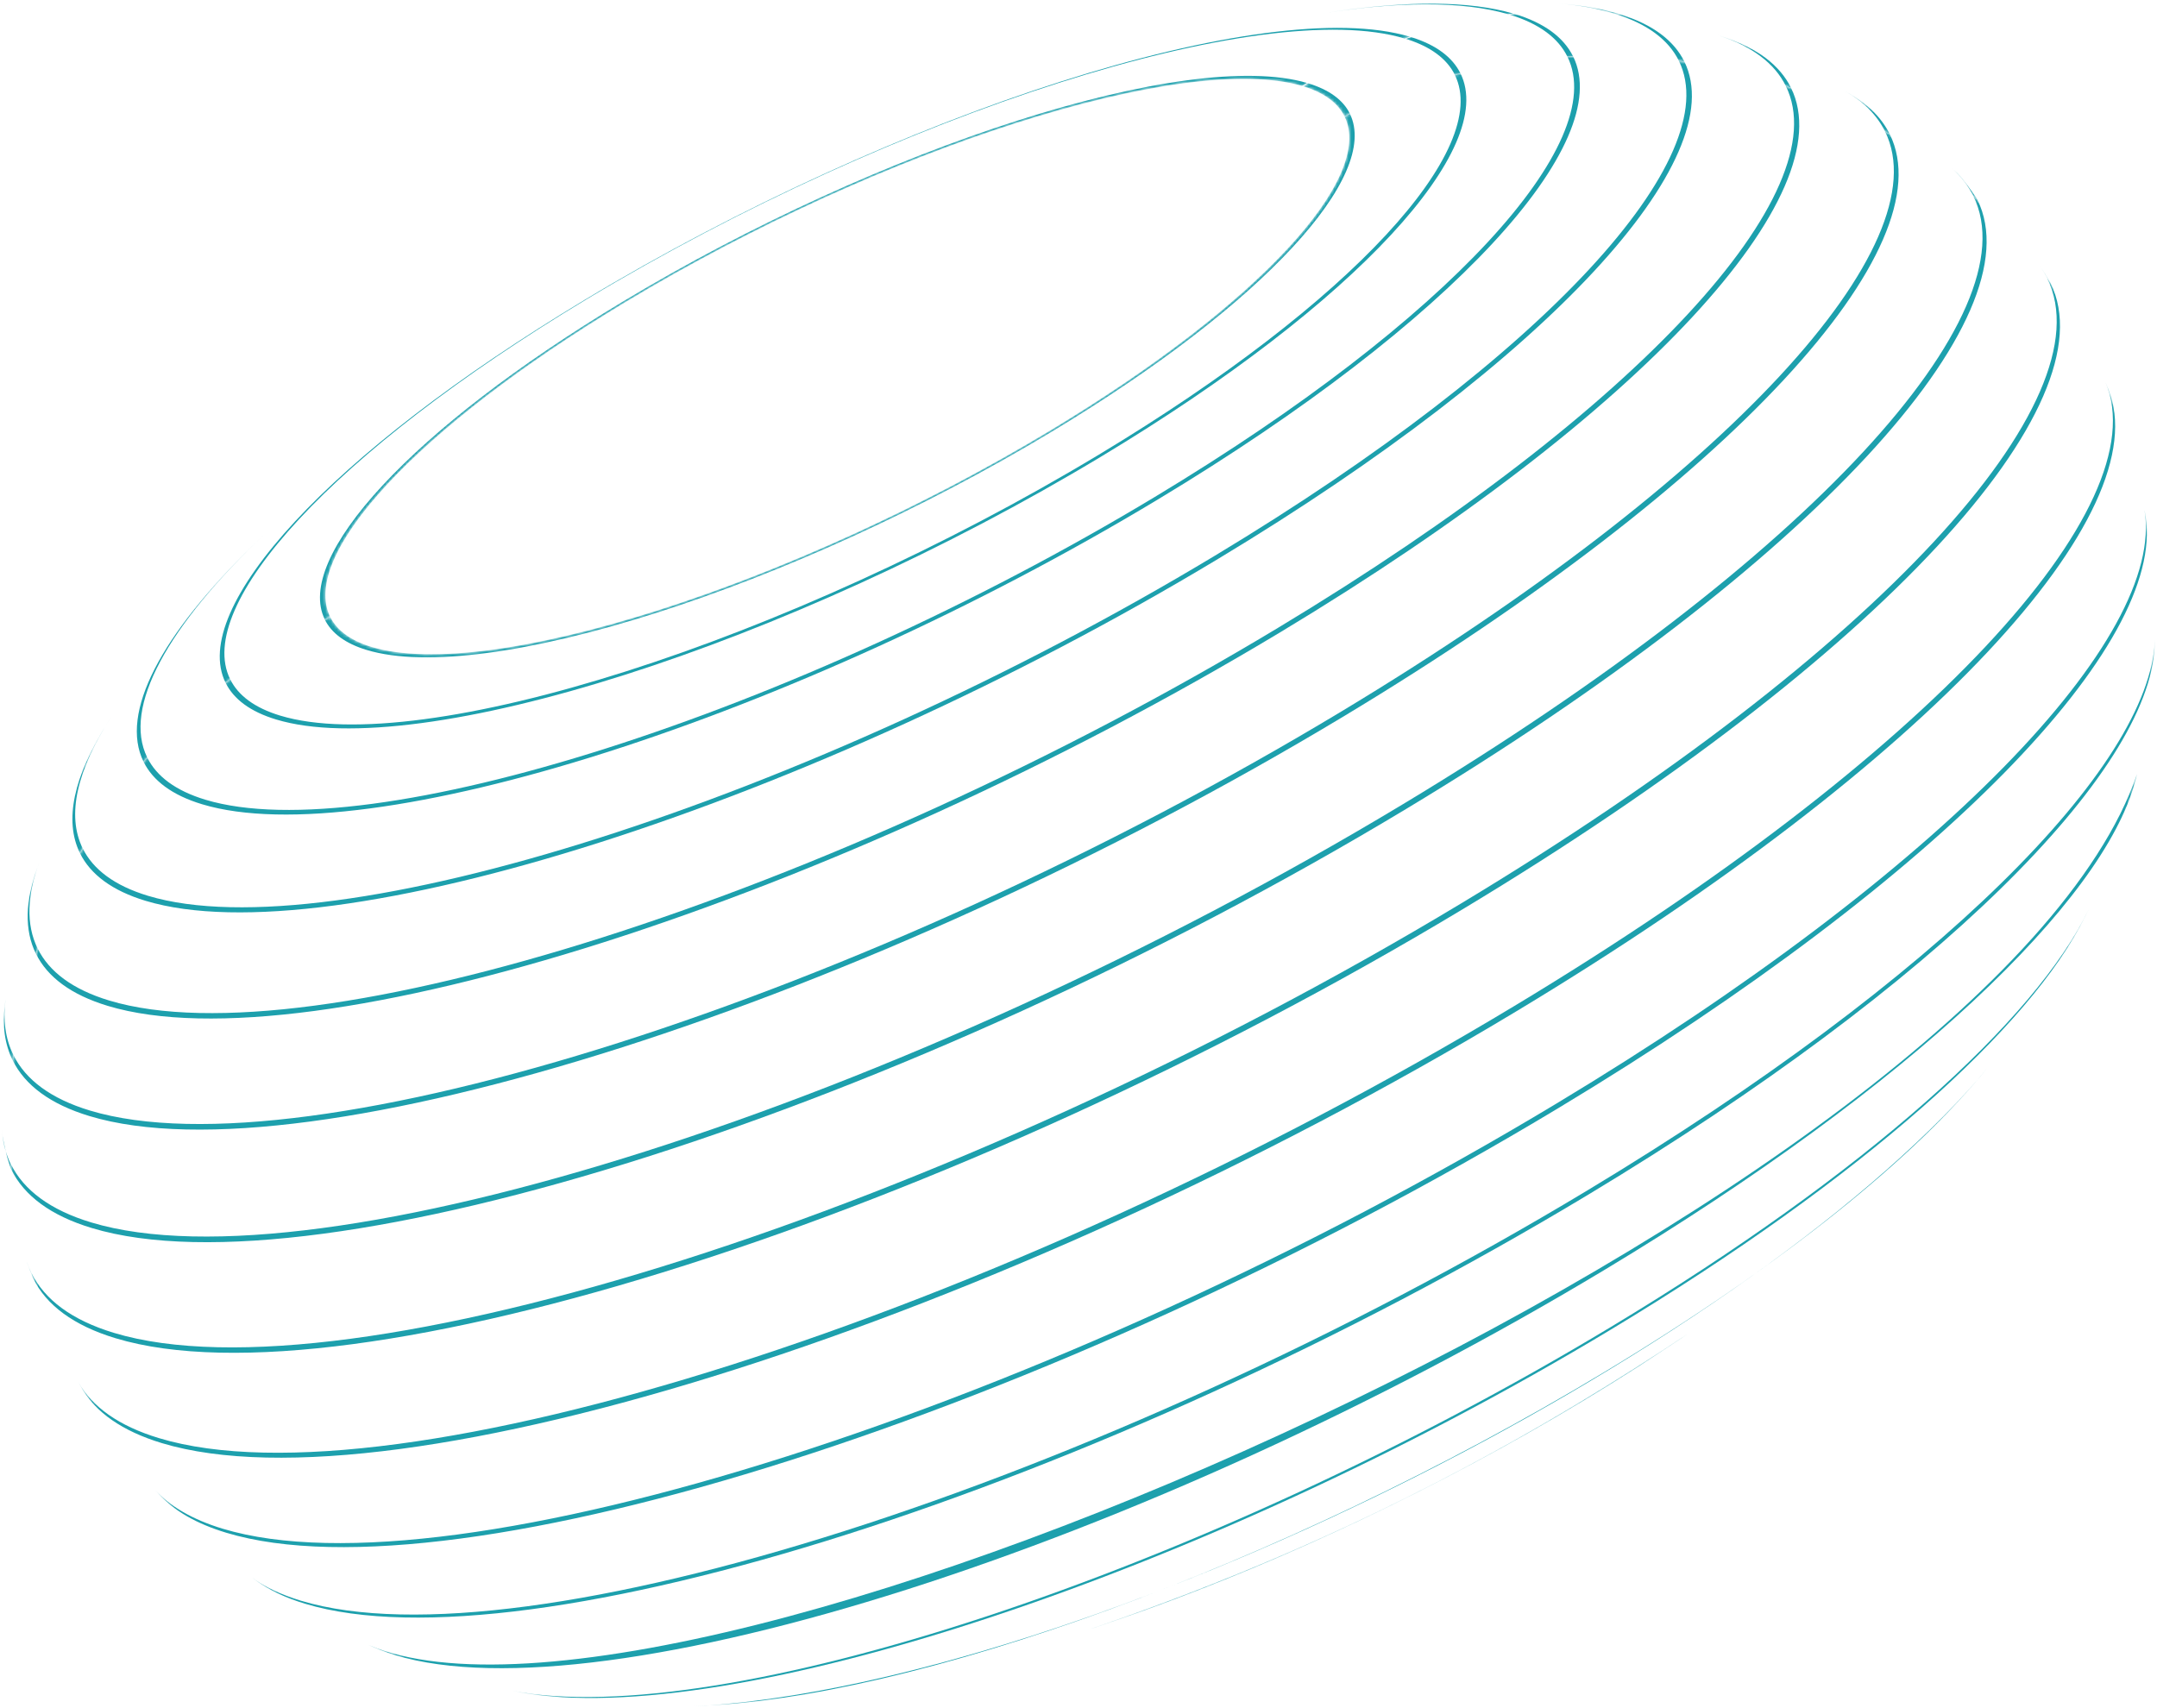 <?xml version="1.0" encoding="UTF-8"?> <svg xmlns="http://www.w3.org/2000/svg" width="759" height="601" viewBox="0 0 759 601" fill="none"><mask id="mask0_39_103" style="mask-type:luminance" maskUnits="userSpaceOnUse" x="0" y="0" width="601" height="477"><path d="M600.599 11.175C555.279 -2.519 504.237 2.791 458.491 30.346C417.215 17.867 310.389 51.934 219.892 106.439C145.75 151.087 105.572 195.605 116.179 217.089C17.633 265.716 -24.418 381.831 22.271 476.423C18.809 468.982 14.584 458.854 11.729 451.154C9.921 446.284 8.177 439.566 6.755 434.579C3.965 424.722 1.885 411.144 0.929 400.951C-2.546 363.486 4.404 332.636 10.605 312.922C13.719 303.039 18.538 289.991 23.292 280.78C28.046 271.568 34.738 259.696 40.047 250.885C42.825 246.286 47.024 240.46 50.215 236.132C54.594 230.202 60.744 222.541 65.498 216.909C69.58 212.09 75.239 205.85 79.644 201.328C87.227 193.538 97.834 183.629 105.856 176.279C110.197 172.3 116.23 167.274 120.817 163.579C125.403 159.884 131.384 155.014 136.074 151.539C140.763 148.064 146.719 143.568 151.344 140.248C155.969 136.928 162.648 132.199 167.622 128.931C177.763 122.265 191.341 113.467 201.741 107.201C220.809 95.716 237.371 86.88 237.526 86.789C248.223 81.105 262.576 73.689 273.479 68.419C293.116 58.923 308.967 52.218 309.639 51.934C319.961 47.58 330.632 43.072 345.903 37.349C350.54 35.617 364.648 30.334 382.398 24.688C395.124 20.645 407.655 17.066 419.631 14.043C430.263 11.369 444.577 8.307 455.352 6.304C461.889 5.09 470.66 3.772 477.262 2.946C485.491 1.912 496.511 0.827 504.792 0.465C510.296 0.22 517.634 -0.065 523.15 0.013C530.488 0.116 540.28 0.375 547.58 1.085C558.354 2.132 572.604 4.56 583.236 6.576C588.52 7.583 595.38 9.767 600.586 11.136L600.599 11.175Z" fill="white"></path></mask><g mask="url(#mask0_39_103)"><path d="M11.057 448.015C10.218 446.309 9.533 444.54 9.016 442.692L9.701 444.94L11.639 449.914C11.445 449.281 11.251 448.661 11.057 448.028" fill="#1DA0AD"></path><path d="M3.809 409.697C1.91 405.86 0.864 401.649 0.618 397.088L0.799 399.401C1.522 403.122 2.53 408.134 3.977 411.635C3.912 410.989 3.861 410.343 3.809 409.697Z" fill="#1DA0AD"></path><path d="M4.688 371.264C1.859 365.528 0.993 358.913 1.975 351.536L1.691 353.784C0.774 361.019 1.678 367.53 4.455 373.176C4.533 372.543 4.61 371.909 4.688 371.276" fill="#1DA0AD"></path><path d="M13.253 333.85C9.08 325.401 9.468 314.898 14.054 302.806L13.201 305.183C8.835 317.043 8.538 327.365 12.646 335.685C12.84 335.078 13.046 334.47 13.253 333.863" fill="#1DA0AD"></path><path d="M567.772 4.702C568.379 4.754 568.973 4.819 569.58 4.883C564.116 3.23 557.914 2.093 551.055 1.447L548.161 1.176C555.447 1.796 562.01 2.958 567.759 4.702" fill="#1DA0AD"></path><path d="M29.092 298.569C23.343 286.916 27.077 270.948 39.233 252.164L37.567 254.812C25.966 273.183 22.478 288.802 28.136 300.261C28.446 299.693 28.769 299.137 29.092 298.569Z" fill="#1DA0AD"></path><path d="M530.643 4.987C530.953 4.948 531.251 4.909 531.561 4.883C531.871 4.858 532.181 4.819 532.491 4.78C517.078 0.258 495.31 0.246 469.291 4.095L463.736 4.948C491.422 0.504 514.533 0.258 530.656 5" fill="#1DA0AD"></path><path d="M51.804 266.595C43.135 249.038 58.676 220.5 93.764 187.35L89.359 191.575C56.441 223.549 42.076 250.989 50.512 268.093C50.938 267.589 51.364 267.086 51.804 266.595Z" fill="#1DA0AD"></path><path d="M80.987 239.051C68.185 213.11 116.695 159.355 206.21 105.444C315.479 39.635 444.461 -1.499 494.302 13.565C494.909 13.358 495.516 13.151 496.124 12.945C445.869 -2.248 315.814 39.235 205.642 105.586C115.378 159.949 66.467 214.144 79.373 240.305C79.902 239.878 80.445 239.465 80.975 239.051" fill="#1DA0AD"></path><path d="M116.178 217.089C105.572 195.605 145.75 151.087 219.891 106.439C310.143 52.076 416.633 18.048 458.155 30.243C458.452 30.062 458.736 29.894 459.033 29.713C459.33 29.532 459.614 29.365 459.899 29.197C417.938 16.872 310.311 51.262 219.103 106.193C144.173 151.319 103.569 196.303 114.292 218.019C114.925 217.696 115.545 217.386 116.191 217.076" fill="#1DA0AD"></path></g><mask id="mask1_39_103" style="mask-type:luminance" maskUnits="userSpaceOnUse" x="458" y="3" width="279" height="122"><path d="M736.092 124.164C733.573 119.539 730.395 113.273 727.695 108.764C722.463 100.005 714.233 89.115 707.981 81.066C704.841 77.036 700.113 72.088 696.522 68.457C692.594 64.491 687.155 59.401 682.905 55.771C678.655 52.141 672.789 47.296 668.087 44.17C659.561 38.498 647.895 31.367 638.89 26.484C633.645 23.642 626.32 20.489 620.778 18.267C614.822 15.89 606.722 13.074 600.586 11.175C555.266 -2.519 504.224 2.791 458.478 30.347C465.932 32.595 470.751 36.225 473.089 40.953C571.647 -7.687 689.39 29.572 736.092 124.164Z" fill="white"></path></mask><g mask="url(#mask1_39_103)"><path d="M720.369 97.977C720.757 98.507 721.131 99.049 721.519 99.592C720.808 98.158 719.994 96.789 719.064 95.458L718.496 94.657L717.721 93.559C718.741 94.967 719.62 96.44 720.382 97.977" fill="#1DA0AD"></path><path d="M694.351 68.922C694.829 69.362 695.32 69.801 695.798 70.24C693.795 67.308 691.147 63.341 688.641 60.835L686.91 59.272C690.126 62.153 692.594 65.383 694.351 68.935" fill="#1DA0AD"></path><path d="M663.307 46.25C663.862 46.573 664.405 46.896 664.96 47.232C662.221 41.689 657.661 36.974 651.189 33.202L649.147 32.013C655.827 35.811 660.516 40.604 663.307 46.25Z" fill="#1DA0AD"></path><path d="M628.4 30.282C629.007 30.489 629.614 30.695 630.221 30.915C626.345 23.073 618.581 17.001 606.618 13.074L604.241 12.299C616.514 16.2 624.485 22.324 628.4 30.269" fill="#1DA0AD"></path><path d="M568.289 4.858C579.735 8.41 587.137 14.056 590.755 21.394C591.4 21.484 592.034 21.575 592.679 21.665C589.036 14.275 581.595 8.617 570.097 5.039C569.49 4.974 568.896 4.909 568.289 4.858Z" fill="#1DA0AD"></path><path d="M531.108 5.116C541.546 8.268 548.29 13.345 551.558 19.973C552.217 19.934 552.876 19.895 553.535 19.857C550.241 13.178 543.458 8.075 532.942 4.896C532.322 4.961 531.715 5.026 531.095 5.103" fill="#1DA0AD"></path><path d="M494.702 13.681C503.487 16.407 509.158 20.735 511.948 26.368C512.607 26.2 513.266 26.019 513.912 25.851C511.109 20.167 505.386 15.8 496.523 13.048C495.916 13.255 495.309 13.462 494.702 13.668" fill="#1DA0AD"></path><path d="M458.49 30.347C465.945 32.595 470.763 36.225 473.102 40.953C473.735 40.643 474.368 40.333 475.001 40.023C472.637 35.23 467.779 31.574 460.234 29.3C459.653 29.649 459.072 29.985 458.49 30.334" fill="#1DA0AD"></path></g><mask id="mask2_39_103" style="mask-type:luminance" maskUnits="userSpaceOnUse" x="22" y="124" width="737" height="477"><path d="M22.271 476.424C26.948 485.906 36.572 493.141 51.481 497.649C134.046 522.596 347.686 454.474 528.667 345.478C676.95 256.169 757.292 167.145 736.08 124.177C739.542 131.618 743.766 141.746 746.621 149.446C748.43 154.316 750.174 161.034 751.595 166.021C754.386 175.878 756.466 189.456 757.422 199.649C757.887 204.7 758.442 211.457 758.326 216.521C758.093 226.585 757.499 240.008 756.259 249.994C755.523 255.949 751.97 275.573 747.758 287.665C746.053 292.562 744.051 299.202 741.984 303.956C737.953 313.258 732.243 325.518 727.489 334.471C721.365 345.981 710.048 362.233 704.118 369.83C697.478 378.33 687.969 389.156 680.722 397.153C676.536 401.778 670.542 407.579 666.033 411.894C661.77 415.976 656.008 421.35 651.512 425.174C643.025 432.383 631.604 441.878 622.781 448.661C618.117 452.252 611.851 456.955 607.02 460.314C602.188 463.673 595.793 468.168 590.962 471.489C586.13 474.809 579.192 479.292 574.089 482.547C557.282 493.257 544.311 500.659 538.769 503.825C521.445 513.72 507.48 520.852 502.893 523.19C473.981 537.956 448.918 548.782 430.702 556.12C425.677 558.136 412.332 563.51 394.491 569.711C373.73 576.92 358.68 581.131 358.047 581.299C346.549 584.495 334.125 587.638 320.776 590.73C314.381 592.216 305.764 593.856 299.278 594.903C288.504 596.647 274.048 598.507 263.17 599.463C254.812 600.2 243.611 600.574 235.227 600.548C227.889 600.523 218.109 600.032 210.797 599.476C205.384 599.063 198.188 598.301 192.853 597.332C182.246 595.394 168.203 592.216 157.791 589.438C152.184 587.94 144.923 585.227 139.536 583.108C134.679 581.196 128.271 578.444 123.581 576.158C118.285 573.574 111.218 570.073 106.27 566.882C101.322 563.691 94.888 559.983 90.367 556.508C82.293 550.307 71.764 541.677 64.374 534.675C60.317 530.825 55.318 525.296 51.675 521.058C48.316 517.157 44.066 511.744 41.055 507.571C37.748 502.998 33.601 496.693 30.694 491.862C27.981 487.353 24.816 481.074 22.297 476.462L22.271 476.424Z" fill="white"></path></mask><g mask="url(#mask2_39_103)"><path d="M384.001 573.251C389.595 571.326 397.075 568.807 402.643 566.804C452.458 548.86 506.717 523.384 557.088 493.05C563.729 489.058 570.149 485.054 576.363 481.075L590.936 471.476L593.597 469.667C547.102 500.427 481.254 539.998 383.988 573.238" fill="#1DA0AD"></path><path d="M244.502 600.432L248.391 600.316C383.419 590.691 609.81 478.891 696.974 378.77L699.635 375.501C674.121 407.049 627.483 444.992 564.375 482.999C450.792 551.405 319.988 598.262 244.49 600.432" fill="#1DA0AD"></path><path d="M180.089 595.032L182.931 595.601C256.698 609.036 424.062 553.924 566.778 467.975C655.324 414.645 714.466 361.445 733.677 322.714L735.02 319.95C716.353 358.952 656.629 412.94 566.791 467.045C422.706 553.821 253.623 609.295 180.102 595.045" fill="#1DA0AD"></path><path d="M129.576 578.91L131.862 579.917C134.084 580.873 136.487 581.739 139.058 582.527C212.748 604.799 403.444 543.99 564.982 446.697C672.441 381.974 739.942 317.418 751.375 274.889L751.983 272.447C701.16 420.73 239.774 626.244 129.576 578.91Z" fill="#1DA0AD"></path><path d="M88.468 555.113L90.328 556.456C94.85 559.686 100.521 562.373 107.381 564.44C185.489 588.043 387.618 523.591 558.845 420.472C682.337 346.098 756.027 271.917 758.21 227.489L758.275 225.215C756.518 269.708 682.583 344.276 558.419 419.051C386.791 522.415 184.184 587.022 105.896 563.368C98.855 561.236 93.054 558.472 88.468 555.113Z" fill="#1DA0AD"></path><path d="M54.387 524.159L55.925 525.864C61.209 531.678 69.076 536.264 79.644 539.455C160.749 563.962 370.616 497.042 548.394 389.97C684.236 308.155 762.046 226.585 755.005 181.718L754.592 179.431C762.137 224.273 684.171 306.191 547.76 388.343C369.738 495.557 159.599 562.567 78.378 538.034C67.629 534.779 59.671 530.089 54.374 524.146" fill="#1DA0AD"></path><path d="M27.503 486.358L28.666 488.4C33.627 497.029 42.941 503.657 56.933 507.894C139.42 532.828 352.866 464.758 533.692 355.852C679.611 267.977 759.682 180.361 741.803 136.721L740.872 134.525C759.321 178.061 679.185 265.936 532.839 354.069C351.975 463.001 138.451 531.084 55.951 506.15C41.792 501.874 32.413 495.13 27.503 486.358Z" fill="#1DA0AD"></path></g><mask id="mask3_39_103" style="mask-type:luminance" maskUnits="userSpaceOnUse" x="3" y="19" width="737" height="484"><path d="M116.178 217.089C118.516 221.831 123.322 225.448 130.789 227.696C172.065 240.175 278.892 206.108 369.389 151.603C443.53 106.956 483.708 62.437 473.102 40.953C571.66 -7.687 689.403 29.571 736.105 124.164C757.318 167.145 676.975 256.169 528.692 345.464C347.711 454.461 134.058 522.596 51.506 497.636C36.585 493.128 26.973 485.893 22.296 476.411C-24.393 381.818 17.658 265.716 116.204 217.076L116.178 217.089Z" fill="white"></path></mask><g mask="url(#mask3_39_103)"><path d="M720.37 97.977C741.454 140.687 661.615 229.143 514.262 317.883C334.418 426.195 122.121 493.89 40.086 469.099C25.268 464.616 15.708 457.42 11.057 448.002C11.251 448.635 11.445 449.268 11.639 449.888C16.29 459.319 25.849 466.515 40.693 470.998C122.806 495.815 335.27 428.055 515.244 319.666C662.713 230.861 742.616 142.328 721.52 99.579C721.145 99.037 720.757 98.507 720.37 97.964" fill="#1DA0AD"></path><path d="M694.351 68.922C714.88 110.496 637.146 196.626 493.695 283.015C318.618 388.459 111.941 454.358 32.077 430.226C17.646 425.859 8.345 418.857 3.81 409.697C3.862 410.343 3.913 410.989 3.978 411.635C8.513 420.821 17.827 427.836 32.296 432.202C112.316 456.386 319.367 390.358 494.767 284.72C638.477 198.176 716.352 111.891 695.785 70.24C695.307 69.801 694.829 69.362 694.338 68.922" fill="#1DA0AD"></path><path d="M663.307 46.25C682.879 85.911 608.75 168.049 471.926 250.446C304.936 351.007 107.82 413.87 31.637 390.849C17.878 386.689 9.003 380.01 4.688 371.264C4.611 371.897 4.533 372.53 4.456 373.163C8.783 381.935 17.684 388.627 31.482 392.799C107.884 415.885 305.569 352.841 473.037 251.983C610.249 169.354 684.597 86.97 664.96 47.206C664.405 46.883 663.862 46.547 663.307 46.224" fill="#1DA0AD"></path><path d="M628.4 30.282C646.68 67.32 577.435 144.033 449.654 220.991C293.697 314.924 109.577 373.628 38.432 352.131C25.578 348.242 17.284 342.002 13.253 333.838C13.047 334.445 12.853 335.052 12.646 335.659C16.69 343.863 25.01 350.115 37.916 354.017C109.344 375.604 294.188 316.655 450.765 222.36C579.05 145.105 648.566 68.083 630.209 30.902C629.602 30.682 628.994 30.476 628.387 30.269" fill="#1DA0AD"></path><path d="M590.755 21.407C607.446 55.228 544.221 125.275 427.55 195.541C285.145 281.296 117.044 334.91 52.075 315.273C40.332 311.72 32.774 306.036 29.093 298.569C28.77 299.137 28.447 299.693 28.137 300.261C31.831 307.754 39.441 313.477 51.236 317.043C116.528 336.77 285.507 282.898 428.636 196.69C545.913 126.063 609.461 55.655 592.68 21.665C592.034 21.575 591.401 21.484 590.755 21.394" fill="#1DA0AD"></path><path d="M551.558 19.973C566.415 50.061 510.153 112.394 406.337 174.909C279.628 251.221 130.053 298.918 72.254 281.451C61.816 278.299 55.072 273.222 51.803 266.595C51.364 267.098 50.938 267.589 50.511 268.093C53.806 274.772 60.588 279.875 71.104 283.053C129.291 300.636 279.835 252.629 407.383 175.813C511.871 112.885 568.495 50.151 553.548 19.856C552.889 19.895 552.23 19.921 551.571 19.973" fill="#1DA0AD"></path><path d="M511.937 26.38C524.739 52.322 476.229 106.077 386.714 159.988C277.445 225.797 148.463 266.931 98.622 251.867C89.618 249.141 83.804 244.775 80.988 239.052C80.445 239.465 79.915 239.878 79.386 240.305C82.228 246.079 88.093 250.485 97.175 253.224C147.43 268.416 277.484 226.934 387.657 160.582C477.921 106.219 526.832 52.025 513.926 25.864C513.267 26.032 512.608 26.2 511.962 26.38" fill="#1DA0AD"></path><path d="M473.102 40.953C483.709 62.437 443.531 106.956 369.389 151.604C278.892 206.095 172.079 240.163 130.79 227.696C123.336 225.448 118.517 221.818 116.179 217.089C115.546 217.4 114.913 217.723 114.28 218.033C116.644 222.825 121.501 226.482 129.046 228.755C170.761 241.364 278.724 206.935 370.177 151.862C445.107 106.736 485.711 61.752 474.988 40.036C474.355 40.346 473.722 40.656 473.089 40.966" fill="#1DA0AD"></path></g></svg> 